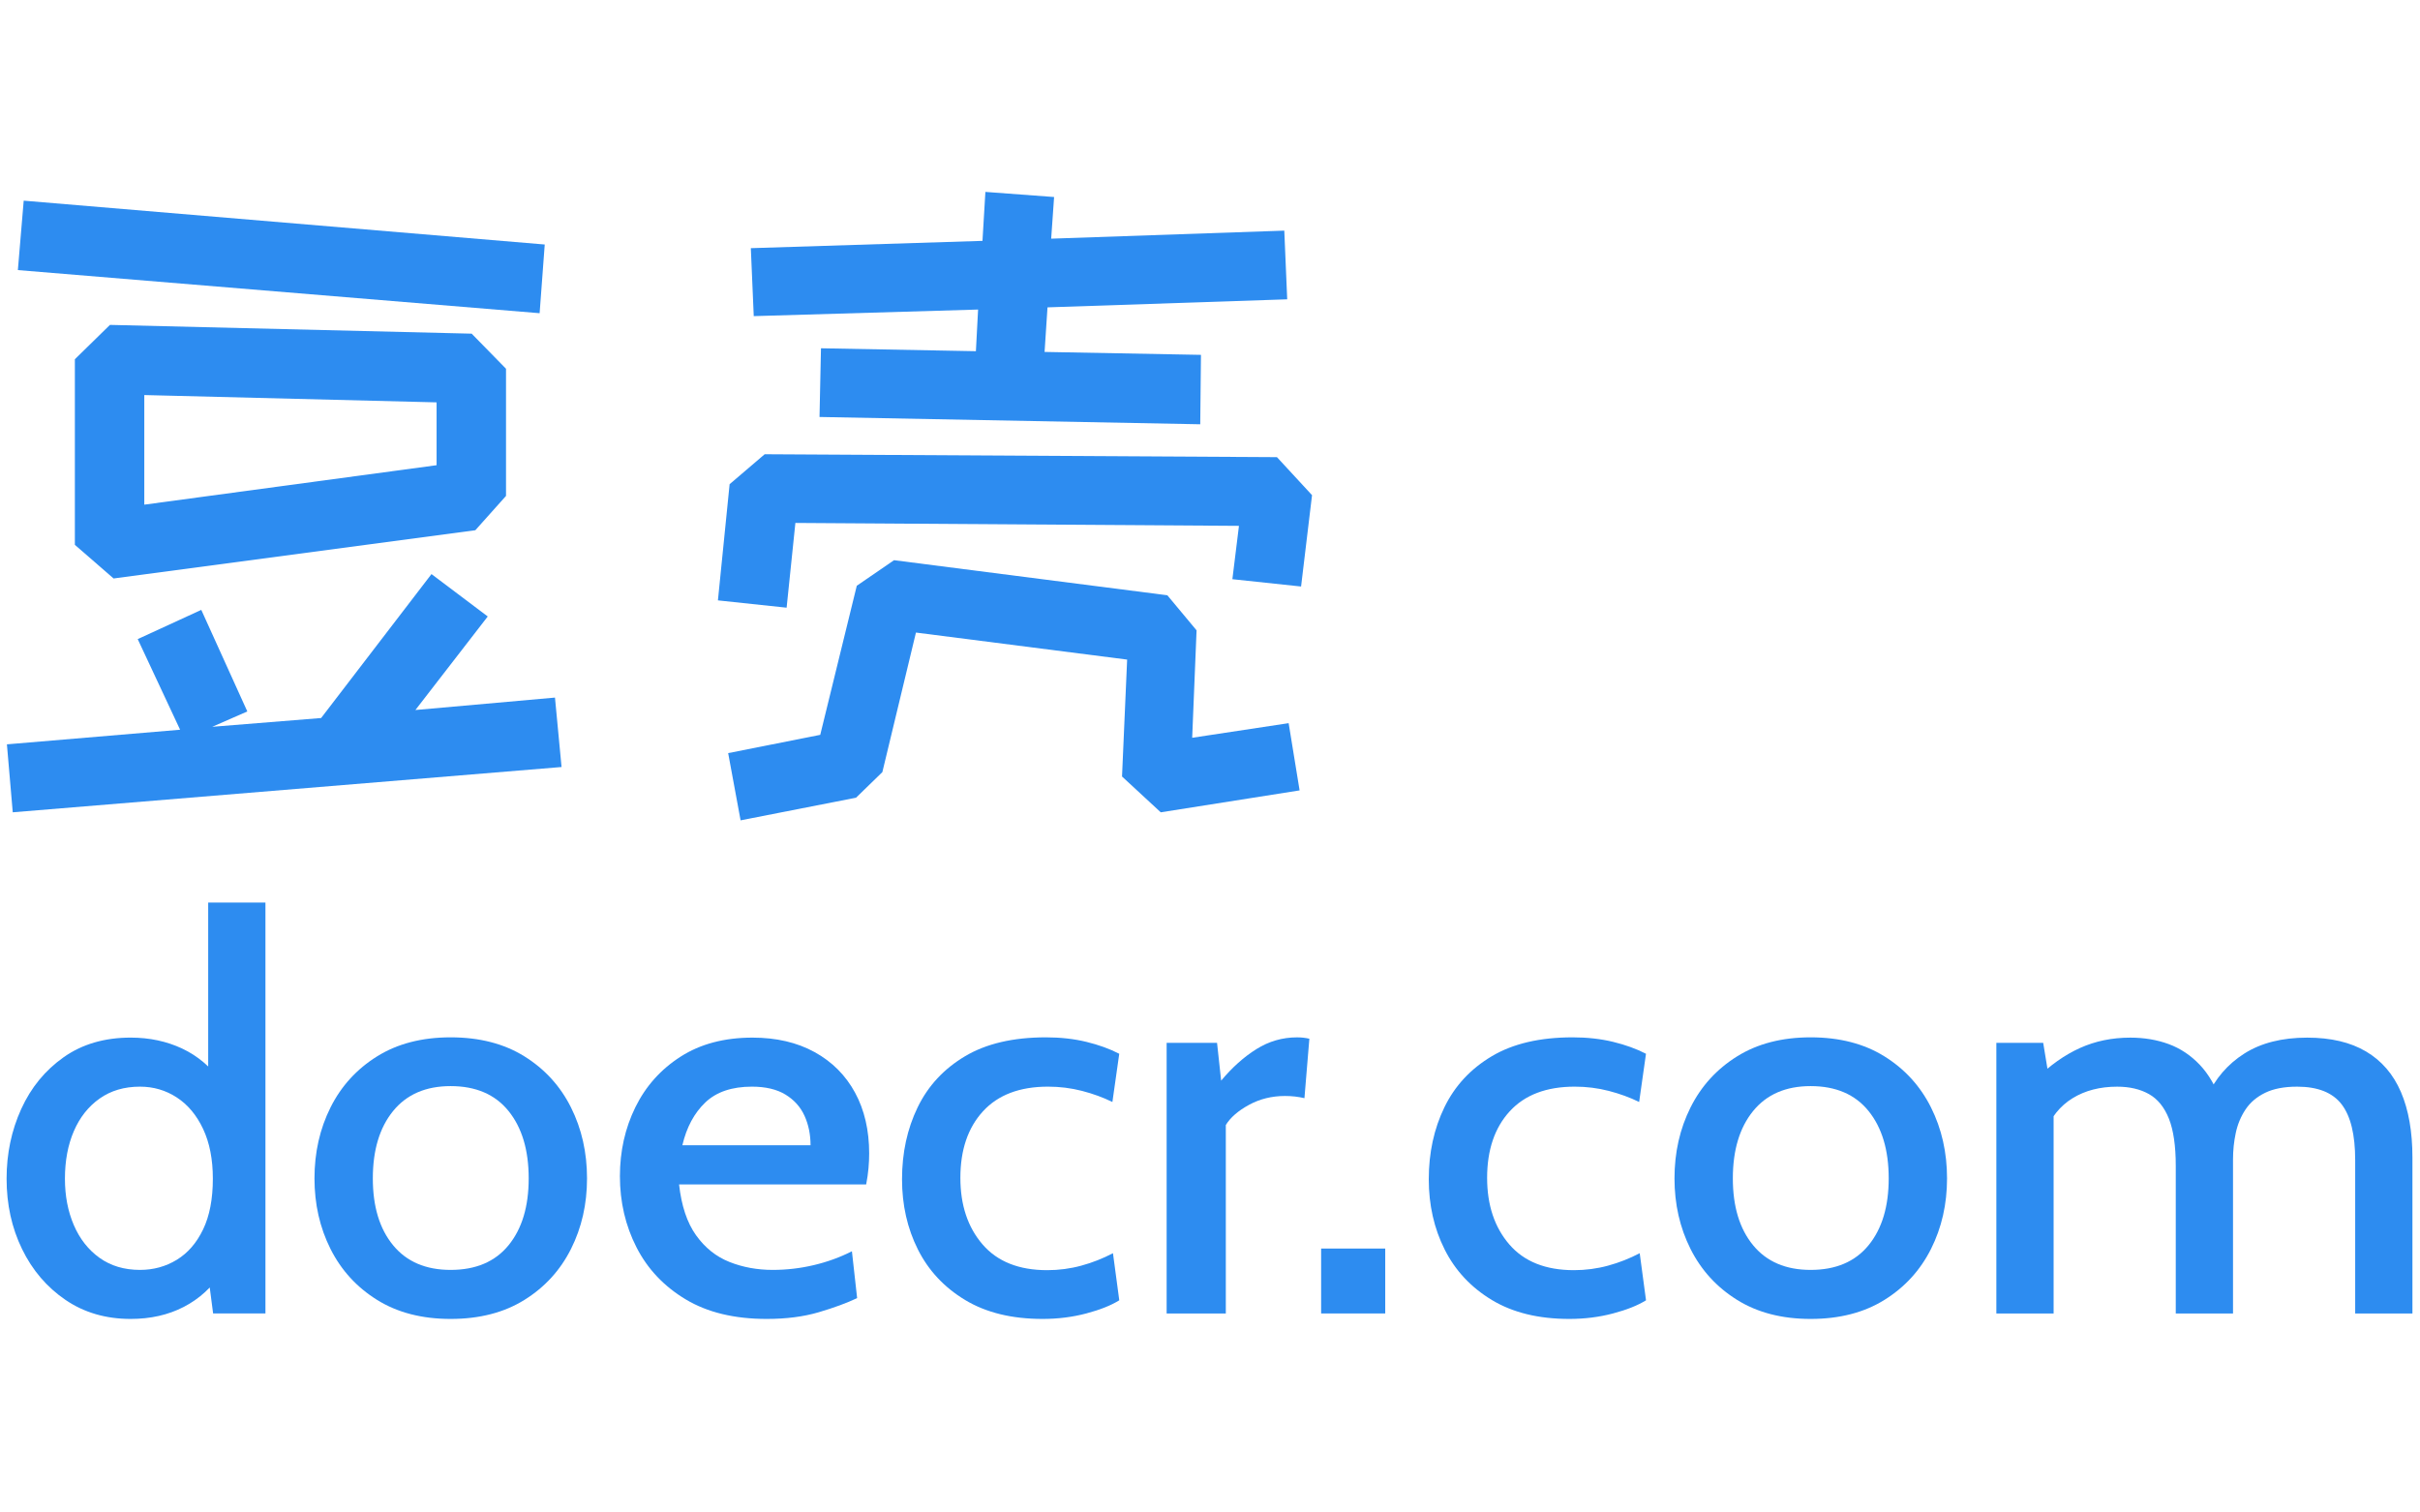 <?xml version="1.0" encoding="utf-8"?>
<!-- Generator: Adobe Illustrator 25.3.1, SVG Export Plug-In . SVG Version: 6.00 Build 0)  -->
<svg version="1.1" id="图层_1" xmlns="http://www.w3.org/2000/svg" xmlns:xlink="http://www.w3.org/1999/xlink" x="0px" y="0px"
	 viewBox="0 0 2560 1600" style="enable-background:new 0 0 2560 1600;" xml:space="preserve">
<style type="text/css">
	.st0{fill:#2D8CF0;}
</style>
<g>
	<path class="st0" d="M7.31,787.41l183.21-15.46l-44.84-95.86l67.25-30.92l48.7,107.45l-37.11,16.23l115.18-9.28L456.44,607.3
		l59.52,44.84l-76.53,98.95l147.65-13.14l6.96,73.44L13.49,859.3L7.31,787.41z M18.9,285.71l6.18-73.44l551.17,46.38l-5.41,72.67
		L18.9,285.71z M79.2,576.37V380.02l37.11-36.33l382.65,9.28l36.33,37.11v134.51l-32.47,36.33l-382.65,51.02L79.2,576.37z
		 M152.64,533.86l309.21-41.74v-66.48l-309.21-7.73V533.86z"/>
	<path class="st0" d="M832.13,642.85l-72.67-7.73l12.37-122.91l37.1-31.69l541.9,3.09l37.11,40.2l-11.59,96.63l-72.67-7.73
		l6.96-56.43l-469.23-3.09L832.13,642.85z M783.43,867.81l-13.14-71.12l97.4-19.33l38.65-157.7l39.42-27.06l289.11,37.11
		l30.92,37.11l-4.64,113.64l102.04-15.46l11.59,71.12l-146.88,23.19l-40.97-37.88l5.41-123.68l-223.41-28.6L933.4,816.79
		l-27.83,27.06L783.43,867.81z M1108.1,325.14l-3.09,47.16l165.43,3.09l-0.77,73.44l-402.75-7.73l1.55-72.67l163.88,3.09l2.32-44.06
		l-237.32,6.96l-3.09-71.89l245.05-7.73l3.09-51.79l72.67,5.41l-3.09,44.06l246.6-8.5l3.09,72.66L1108.1,325.14z"/>
</g>
<g>
	<path class="st0" d="M138.24,1395.25c-26.27,0-49.26-6.71-68.97-20.14c-19.7-13.43-35.02-31.34-45.93-53.75
		c-10.92-22.41-16.37-47.23-16.37-74.47c0-26.46,5.17-51.04,15.5-73.75c10.33-22.7,25.31-40.95,44.91-54.77
		c19.6-13.81,43.22-20.72,70.85-20.72c19.89,0,38.06,3.87,54.48,11.59c16.42,7.73,30.23,19.41,41.44,35.06l-13.91,10.72V954.8h60.56
		v434.66h-55.35l-7.24-55.64l16.52,11.88c-10.43,16.04-23.86,28.3-40.28,36.8C178.03,1391,159.29,1395.25,138.24,1395.25z
		 M148.09,1343.38c14.29,0,27.28-3.57,38.97-10.72c11.69-7.14,20.96-17.87,27.82-32.16c6.85-14.29,10.29-32.16,10.29-53.61
		c0-20.47-3.43-38-10.29-52.59c-6.86-14.58-16.13-25.69-27.82-33.32c-11.69-7.63-24.68-11.45-38.97-11.45
		c-16.62,0-30.86,4.2-42.74,12.61c-11.88,8.4-20.96,19.9-27.24,34.48c-6.28,14.59-9.42,31.35-9.42,50.28
		c0,18.16,3.14,34.53,9.42,49.12c6.27,14.59,15.36,26.13,27.24,34.63C117.23,1339.14,131.47,1343.38,148.09,1343.38z"/>
	<path class="st0" d="M476.69,1395.25c-30.33,0-56.27-6.71-77.8-20.14c-21.54-13.43-37.96-31.39-49.26-53.9
		c-11.3-22.5-16.95-47.38-16.95-74.62c0-27.43,5.65-52.45,16.95-75.05c11.3-22.6,27.72-40.61,49.26-54.04
		c21.54-13.43,47.47-20.14,77.8-20.14c30.52,0,56.55,6.71,78.09,20.14c21.54,13.43,37.96,31.44,49.26,54.04
		c11.3,22.6,16.95,47.62,16.95,75.05c0,27.24-5.65,52.11-16.95,74.62c-11.3,22.51-27.72,40.47-49.26,53.9
		C533.24,1388.54,507.21,1395.25,476.69,1395.25z M476.69,1343.38c26.66,0,47.09-8.69,61.29-26.08c14.2-17.39,21.3-40.95,21.3-70.7
		c0-29.94-7.1-53.7-21.3-71.28c-14.2-17.58-34.63-26.37-61.29-26.37c-26.27,0-46.56,8.79-60.85,26.37
		c-14.3,17.58-21.44,41.34-21.44,71.28c0,29.75,7.14,53.32,21.44,70.7C430.13,1334.69,450.41,1343.38,476.69,1343.38z"/>
	<path class="st0" d="M811.08,1395.25c-34.19,0-62.79-6.9-85.77-20.72c-22.99-13.81-40.33-32.16-52.01-55.06
		c-11.69-22.89-17.53-47.96-17.53-75.19c0-26.47,5.46-50.81,16.37-73.02c10.91-22.21,26.85-40.03,47.81-53.46
		c20.96-13.42,46.31-20.14,76.06-20.14c25.31,0,47.23,5.12,65.78,15.36c18.55,10.24,32.79,24.54,42.74,42.88
		c9.95,18.36,14.92,39.8,14.92,64.33c0,5.03-0.24,10.24-0.72,15.65c-0.48,5.41-1.3,11.11-2.46,17.1H718.35
		c2.51,22.6,8.5,40.52,17.97,53.75c9.46,13.24,21.25,22.65,35.35,28.25c14.1,5.61,29.36,8.4,45.78,8.4
		c14.68,0,29.17-1.69,43.47-5.07c14.29-3.38,27.72-8.26,40.28-14.63l5.51,49.55c-11.01,5.22-24.54,10.19-40.57,14.92
		C850.1,1392.88,831.75,1395.25,811.08,1395.25z M721.83,1211.54h135.61c0-11.4-2.13-21.78-6.37-31.15
		c-4.25-9.37-10.97-16.85-20.14-22.46c-9.18-5.6-21.01-8.4-35.5-8.4c-21.25,0-37.72,5.61-49.41,16.81
		C734.33,1177.54,726.27,1192.61,721.83,1211.54z"/>
	<path class="st0" d="M1102.87,1395.25c-32.46,0-59.74-6.66-81.86-19.99c-22.12-13.33-38.78-31.15-49.99-53.46
		c-11.21-22.31-16.81-47.09-16.81-74.33c0-28.01,5.51-53.36,16.52-76.07c11.01-22.7,27.72-40.71,50.13-54.04
		c22.41-13.33,50.9-19.99,85.48-19.99c15.45,0,29.75,1.59,42.89,4.78c13.13,3.19,24.73,7.39,34.77,12.61l-7.24,51
		c-9.85-4.83-20.57-8.74-32.16-11.74c-11.59-2.99-23.57-4.49-35.93-4.49c-29.95,0-52.88,8.69-68.82,26.08
		c-15.94,17.39-23.91,40.86-23.91,70.41c0,28.79,7.82,52.26,23.47,70.41c15.65,18.16,38.44,27.24,68.39,27.24
		c12.36,0,24.39-1.59,36.08-4.78c11.69-3.19,22.84-7.58,33.47-13.18l6.67,49.84c-8.69,5.41-20.33,10.05-34.92,13.91
		C1134.5,1393.32,1119.1,1395.25,1102.87,1395.25z"/>
	<path class="st0" d="M1234.13,1389.46v-286.29h53.32l4.35,39.99c11.59-13.91,24-25.02,37.24-33.32
		c13.23-8.3,27.57-12.46,43.03-12.46c4.64,0,8.98,0.48,13.04,1.45l-5.21,62.88c-3.29-0.77-6.62-1.35-10-1.74
		c-3.38-0.38-6.91-0.58-10.58-0.58c-13.91,0-26.61,3.14-38.11,9.42c-11.5,6.28-19.66,13.38-24.48,21.3v199.36H1234.13z"/>
	<path class="st0" d="M1397.56,1389.46v-68.67h67.81v68.67H1397.56z"/>
	<path class="st0" d="M1660.09,1395.25c-32.46,0-59.74-6.66-81.86-19.99c-22.12-13.33-38.78-31.15-49.99-53.46
		c-11.21-22.31-16.81-47.09-16.81-74.33c0-28.01,5.51-53.36,16.52-76.07c11.01-22.7,27.72-40.71,50.13-54.04
		c22.41-13.33,50.9-19.99,85.48-19.99c15.45,0,29.75,1.59,42.89,4.78c13.13,3.19,24.73,7.39,34.77,12.61l-7.24,51
		c-9.85-4.83-20.57-8.74-32.16-11.74c-11.59-2.99-23.57-4.49-35.93-4.49c-29.95,0-52.88,8.69-68.82,26.08
		c-15.94,17.39-23.91,40.86-23.91,70.41c0,28.79,7.82,52.26,23.47,70.41c15.65,18.16,38.44,27.24,68.39,27.24
		c12.36,0,24.39-1.59,36.08-4.78c11.69-3.19,22.84-7.58,33.47-13.18l6.67,49.84c-8.69,5.41-20.33,10.05-34.92,13.91
		C1691.72,1393.32,1676.32,1395.25,1660.09,1395.25z"/>
	<path class="st0" d="M1915.38,1395.25c-30.33,0-56.27-6.71-77.8-20.14c-21.54-13.43-37.96-31.39-49.26-53.9
		c-11.3-22.5-16.95-47.38-16.95-74.62c0-27.43,5.65-52.45,16.95-75.05c11.3-22.6,27.72-40.61,49.26-54.04
		c21.54-13.43,47.47-20.14,77.8-20.14c30.52,0,56.55,6.71,78.09,20.14c21.54,13.43,37.96,31.44,49.26,54.04
		c11.3,22.6,16.95,47.62,16.95,75.05c0,27.24-5.65,52.11-16.95,74.62c-11.3,22.51-27.72,40.47-49.26,53.9
		C1971.93,1388.54,1945.9,1395.25,1915.38,1395.25z M1915.38,1343.38c26.66,0,47.09-8.69,61.29-26.08
		c14.2-17.39,21.3-40.95,21.3-70.7c0-29.94-7.1-53.7-21.3-71.28c-14.2-17.58-34.63-26.37-61.29-26.37
		c-26.27,0-46.56,8.79-60.85,26.37c-14.3,17.58-21.44,41.34-21.44,71.28c0,29.75,7.14,53.32,21.44,70.7
		C1868.82,1334.69,1889.11,1343.38,1915.38,1343.38z"/>
	<path class="st0" d="M2111.84,1389.46v-286.29h49.55l8.11,49.26l-15.94-10.72c14.87-14.68,30.43-25.69,46.65-33.03
		c16.23-7.34,34-11.01,53.32-11.01c14.68,0,28.2,2.27,40.57,6.81c12.36,4.54,23.33,11.84,32.89,21.88
		c9.56,10.05,17.24,23.38,23.04,39.99l-15.65-5.51c8.88-19.7,22.17-35.16,39.84-46.36c17.68-11.2,39.84-16.81,66.5-16.81
		c24.92,0,45.64,4.88,62.16,14.63c16.52,9.76,28.83,24.05,36.95,42.89c8.11,18.83,12.17,41.97,12.17,69.4v164.88h-60.56v-162.27
		c0-26.85-4.78-46.51-14.34-58.97c-9.56-12.46-25.26-18.69-47.09-18.69c-13.72,0-25.02,2.17-33.9,6.52
		c-8.89,4.35-15.79,10.24-20.72,17.68c-4.93,7.44-8.36,15.7-10.29,24.78c-1.93,9.08-2.9,18.35-2.9,27.82v163.14h-60.56v-156.19
		c0-21.05-2.42-37.67-7.24-49.84c-4.83-12.17-11.88-20.86-21.15-26.08c-9.27-5.21-20.48-7.82-33.61-7.82
		c-18.16,0-33.86,4.06-47.09,12.17c-13.24,8.11-23.04,20.28-29.41,36.51l9.27-32.74v223.99H2111.84z"/>
</g>
</svg>
